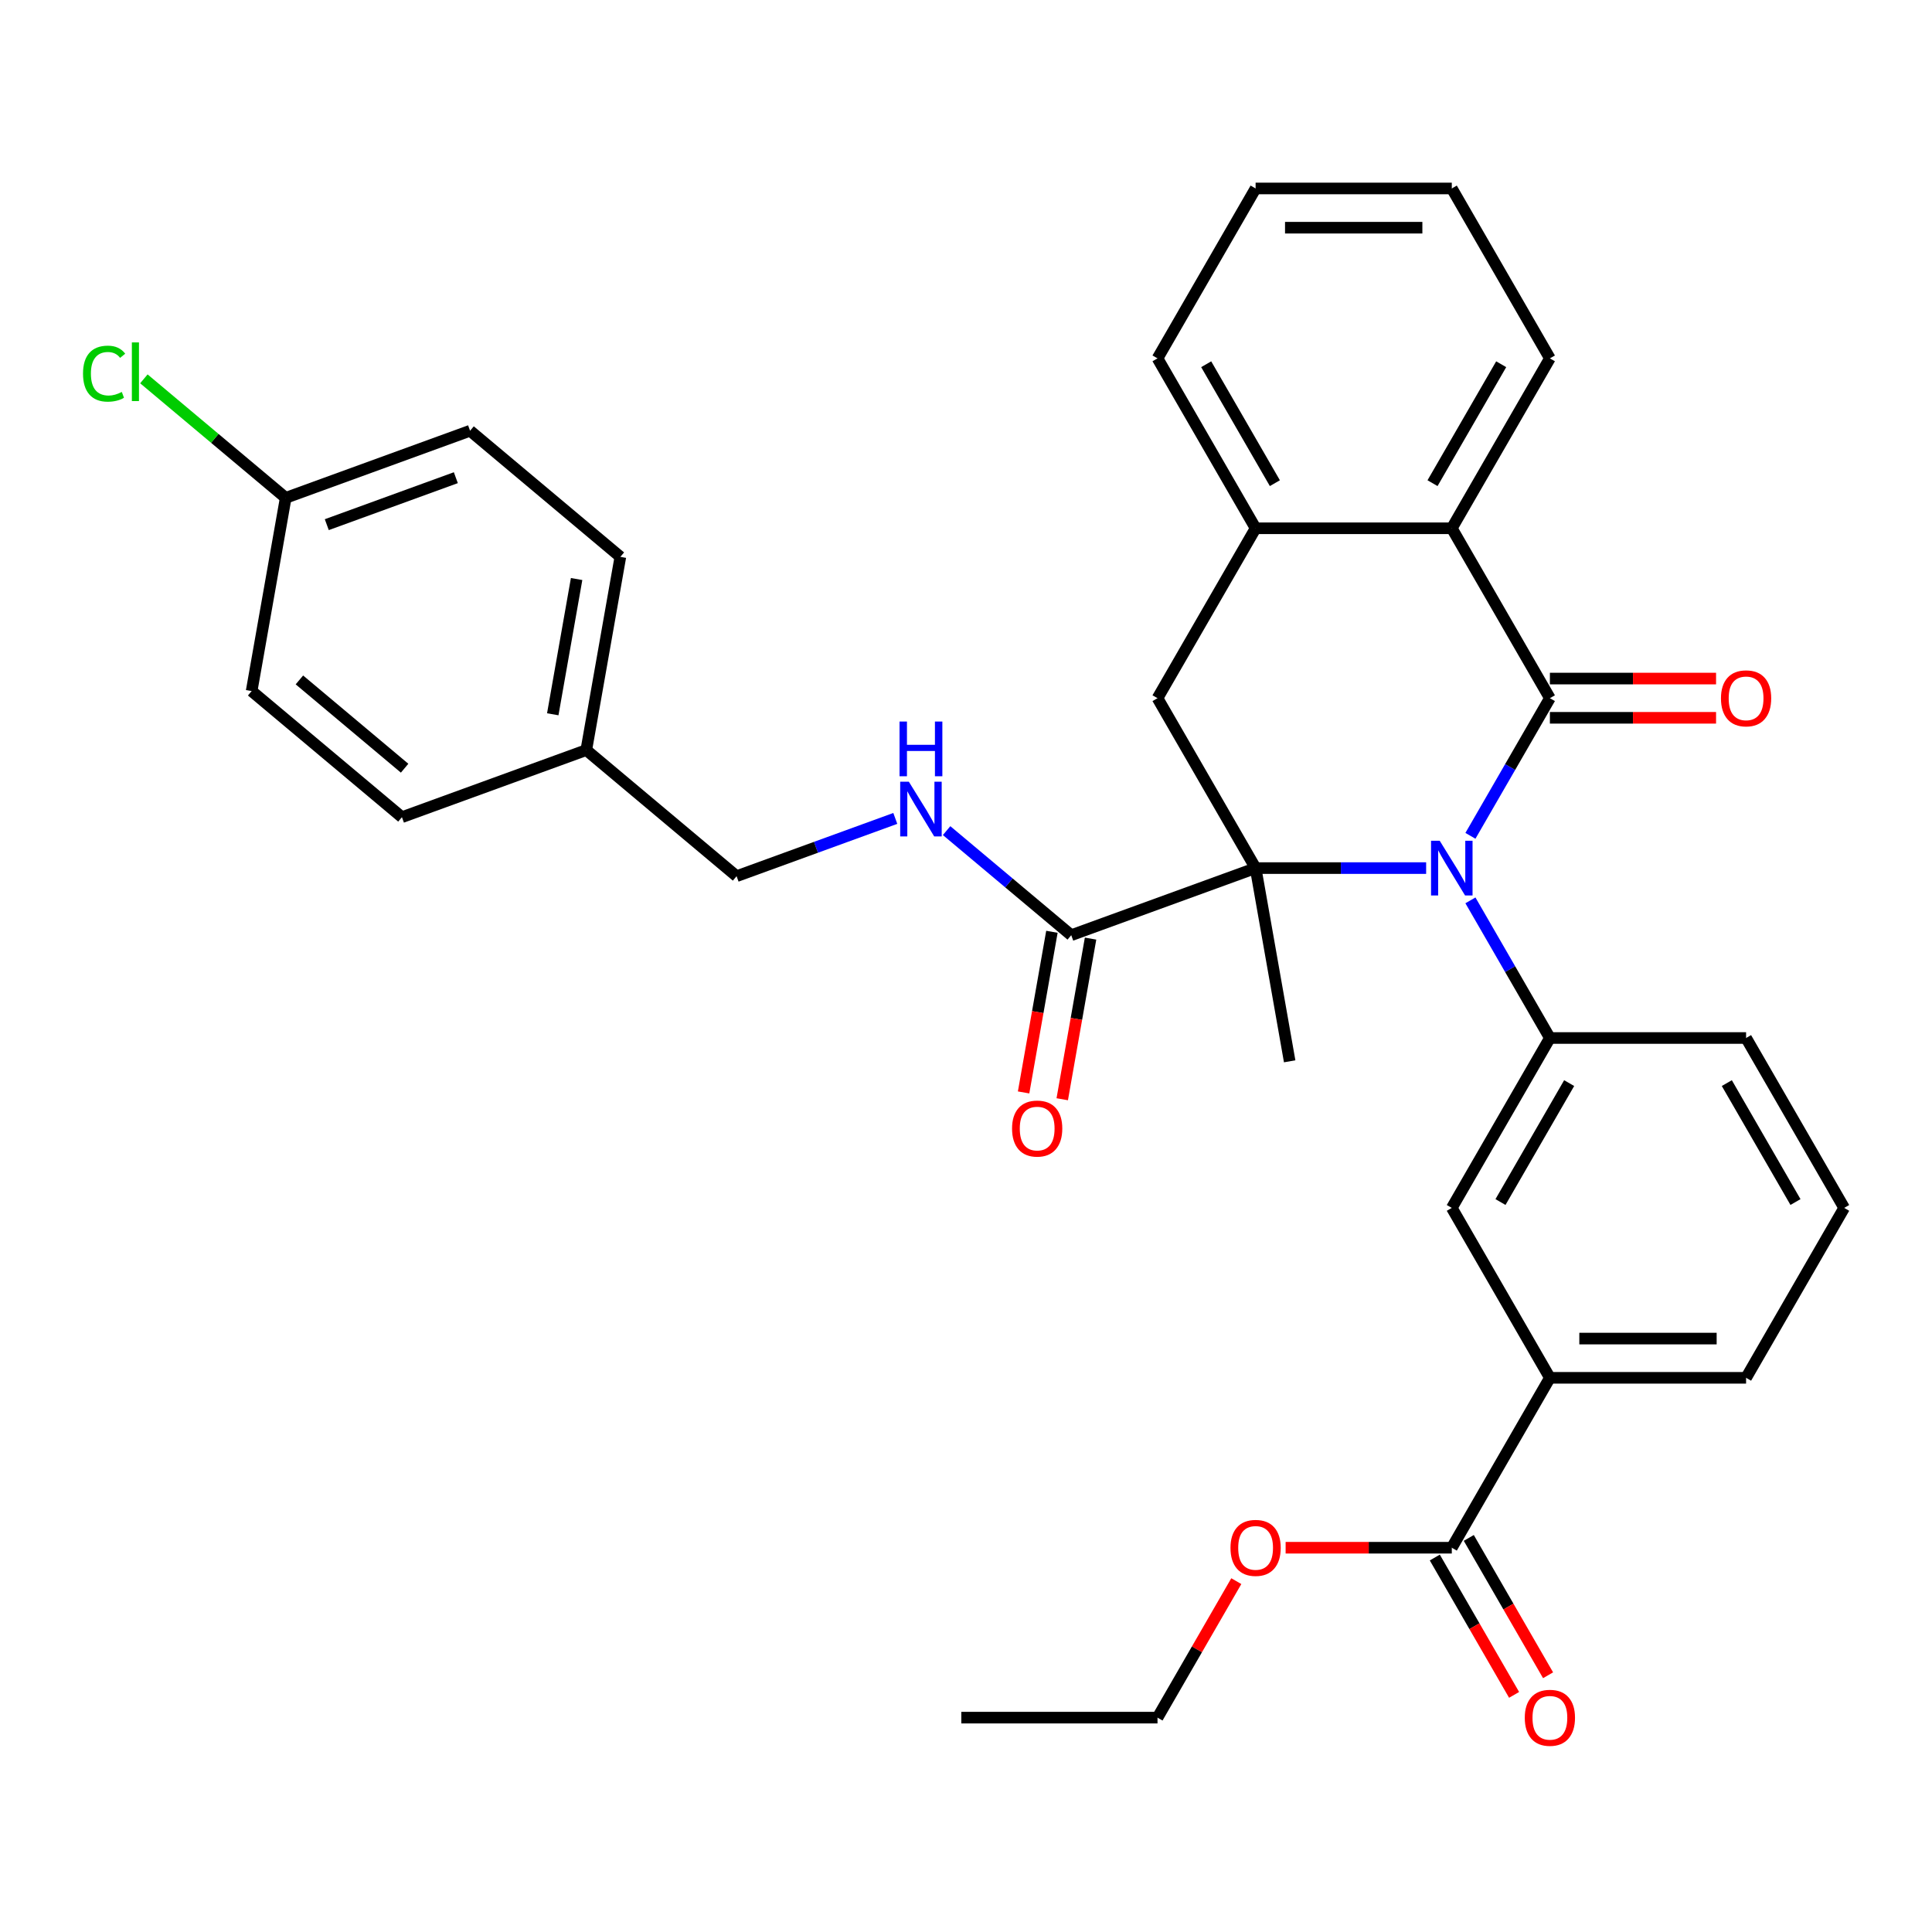 <?xml version='1.0' encoding='iso-8859-1'?>
<svg version='1.1' baseProfile='full'
              xmlns='http://www.w3.org/2000/svg'
                      xmlns:rdkit='http://www.rdkit.org/xml'
                      xmlns:xlink='http://www.w3.org/1999/xlink'
                  xml:space='preserve'
width='1000px' height='1000px' viewBox='0 0 1000 1000'>
<!-- END OF HEADER -->
<rect style='opacity:1.0;fill:#FFFFFF;stroke:none' width='1000' height='1000' x='0' y='0'> </rect>
<path class='bond-0' d='M 761.088,432.625 L 781.655,397.002' style='fill:none;fill-rule:evenodd;stroke:#0000FF;stroke-width:6px;stroke-linecap:butt;stroke-linejoin:miter;stroke-opacity:1' />
<path class='bond-0' d='M 781.655,397.002 L 802.222,361.379' style='fill:none;fill-rule:evenodd;stroke:#000000;stroke-width:6px;stroke-linecap:butt;stroke-linejoin:miter;stroke-opacity:1' />
<path class='bond-1' d='M 738.168,449.324 L 694.033,449.324' style='fill:none;fill-rule:evenodd;stroke:#0000FF;stroke-width:6px;stroke-linecap:butt;stroke-linejoin:miter;stroke-opacity:1' />
<path class='bond-1' d='M 694.033,449.324 L 649.898,449.324' style='fill:none;fill-rule:evenodd;stroke:#000000;stroke-width:6px;stroke-linecap:butt;stroke-linejoin:miter;stroke-opacity:1' />
<path class='bond-2' d='M 761.088,466.022 L 781.655,501.645' style='fill:none;fill-rule:evenodd;stroke:#0000FF;stroke-width:6px;stroke-linecap:butt;stroke-linejoin:miter;stroke-opacity:1' />
<path class='bond-2' d='M 781.655,501.645 L 802.222,537.268' style='fill:none;fill-rule:evenodd;stroke:#000000;stroke-width:6px;stroke-linecap:butt;stroke-linejoin:miter;stroke-opacity:1' />
<path class='bond-3' d='M 802.222,361.379 L 751.447,273.435' style='fill:none;fill-rule:evenodd;stroke:#000000;stroke-width:6px;stroke-linecap:butt;stroke-linejoin:miter;stroke-opacity:1' />
<path class='bond-11' d='M 802.222,371.534 L 845.227,371.534' style='fill:none;fill-rule:evenodd;stroke:#000000;stroke-width:6px;stroke-linecap:butt;stroke-linejoin:miter;stroke-opacity:1' />
<path class='bond-11' d='M 845.227,371.534 L 888.232,371.534' style='fill:none;fill-rule:evenodd;stroke:#FF0000;stroke-width:6px;stroke-linecap:butt;stroke-linejoin:miter;stroke-opacity:1' />
<path class='bond-11' d='M 802.222,351.224 L 845.227,351.224' style='fill:none;fill-rule:evenodd;stroke:#000000;stroke-width:6px;stroke-linecap:butt;stroke-linejoin:miter;stroke-opacity:1' />
<path class='bond-11' d='M 845.227,351.224 L 888.232,351.224' style='fill:none;fill-rule:evenodd;stroke:#FF0000;stroke-width:6px;stroke-linecap:butt;stroke-linejoin:miter;stroke-opacity:1' />
<path class='bond-4' d='M 649.898,449.324 L 599.123,361.379' style='fill:none;fill-rule:evenodd;stroke:#000000;stroke-width:6px;stroke-linecap:butt;stroke-linejoin:miter;stroke-opacity:1' />
<path class='bond-5' d='M 649.898,449.324 L 554.473,484.055' style='fill:none;fill-rule:evenodd;stroke:#000000;stroke-width:6px;stroke-linecap:butt;stroke-linejoin:miter;stroke-opacity:1' />
<path class='bond-14' d='M 649.898,449.324 L 667.532,549.33' style='fill:none;fill-rule:evenodd;stroke:#000000;stroke-width:6px;stroke-linecap:butt;stroke-linejoin:miter;stroke-opacity:1' />
<path class='bond-8' d='M 802.222,537.268 L 751.447,625.212' style='fill:none;fill-rule:evenodd;stroke:#000000;stroke-width:6px;stroke-linecap:butt;stroke-linejoin:miter;stroke-opacity:1' />
<path class='bond-8' d='M 812.194,560.614 L 776.652,622.175' style='fill:none;fill-rule:evenodd;stroke:#000000;stroke-width:6px;stroke-linecap:butt;stroke-linejoin:miter;stroke-opacity:1' />
<path class='bond-19' d='M 802.222,537.268 L 903.771,537.268' style='fill:none;fill-rule:evenodd;stroke:#000000;stroke-width:6px;stroke-linecap:butt;stroke-linejoin:miter;stroke-opacity:1' />
<path class='bond-25' d='M 751.447,273.435 L 802.222,185.491' style='fill:none;fill-rule:evenodd;stroke:#000000;stroke-width:6px;stroke-linecap:butt;stroke-linejoin:miter;stroke-opacity:1' />
<path class='bond-25' d='M 741.474,250.089 L 777.017,188.528' style='fill:none;fill-rule:evenodd;stroke:#000000;stroke-width:6px;stroke-linecap:butt;stroke-linejoin:miter;stroke-opacity:1' />
<path class='bond-33' d='M 751.447,273.435 L 649.898,273.435' style='fill:none;fill-rule:evenodd;stroke:#000000;stroke-width:6px;stroke-linecap:butt;stroke-linejoin:miter;stroke-opacity:1' />
<path class='bond-6' d='M 599.123,361.379 L 649.898,273.435' style='fill:none;fill-rule:evenodd;stroke:#000000;stroke-width:6px;stroke-linecap:butt;stroke-linejoin:miter;stroke-opacity:1' />
<path class='bond-10' d='M 554.473,484.055 L 522.216,456.989' style='fill:none;fill-rule:evenodd;stroke:#000000;stroke-width:6px;stroke-linecap:butt;stroke-linejoin:miter;stroke-opacity:1' />
<path class='bond-10' d='M 522.216,456.989 L 489.96,429.923' style='fill:none;fill-rule:evenodd;stroke:#0000FF;stroke-width:6px;stroke-linecap:butt;stroke-linejoin:miter;stroke-opacity:1' />
<path class='bond-12' d='M 544.472,482.292 L 537.141,523.866' style='fill:none;fill-rule:evenodd;stroke:#000000;stroke-width:6px;stroke-linecap:butt;stroke-linejoin:miter;stroke-opacity:1' />
<path class='bond-12' d='M 537.141,523.866 L 529.811,565.44' style='fill:none;fill-rule:evenodd;stroke:#FF0000;stroke-width:6px;stroke-linecap:butt;stroke-linejoin:miter;stroke-opacity:1' />
<path class='bond-12' d='M 564.473,485.819 L 557.143,527.393' style='fill:none;fill-rule:evenodd;stroke:#000000;stroke-width:6px;stroke-linecap:butt;stroke-linejoin:miter;stroke-opacity:1' />
<path class='bond-12' d='M 557.143,527.393 L 549.812,568.967' style='fill:none;fill-rule:evenodd;stroke:#FF0000;stroke-width:6px;stroke-linecap:butt;stroke-linejoin:miter;stroke-opacity:1' />
<path class='bond-26' d='M 649.898,273.435 L 599.123,185.491' style='fill:none;fill-rule:evenodd;stroke:#000000;stroke-width:6px;stroke-linecap:butt;stroke-linejoin:miter;stroke-opacity:1' />
<path class='bond-26' d='M 659.87,250.089 L 624.328,188.528' style='fill:none;fill-rule:evenodd;stroke:#000000;stroke-width:6px;stroke-linecap:butt;stroke-linejoin:miter;stroke-opacity:1' />
<path class='bond-7' d='M 751.447,801.1 L 802.222,713.156' style='fill:none;fill-rule:evenodd;stroke:#000000;stroke-width:6px;stroke-linecap:butt;stroke-linejoin:miter;stroke-opacity:1' />
<path class='bond-13' d='M 742.653,806.178 L 763.173,841.721' style='fill:none;fill-rule:evenodd;stroke:#000000;stroke-width:6px;stroke-linecap:butt;stroke-linejoin:miter;stroke-opacity:1' />
<path class='bond-13' d='M 763.173,841.721 L 783.694,877.263' style='fill:none;fill-rule:evenodd;stroke:#FF0000;stroke-width:6px;stroke-linecap:butt;stroke-linejoin:miter;stroke-opacity:1' />
<path class='bond-13' d='M 760.241,796.023 L 780.762,831.566' style='fill:none;fill-rule:evenodd;stroke:#000000;stroke-width:6px;stroke-linecap:butt;stroke-linejoin:miter;stroke-opacity:1' />
<path class='bond-13' d='M 780.762,831.566 L 801.283,867.109' style='fill:none;fill-rule:evenodd;stroke:#FF0000;stroke-width:6px;stroke-linecap:butt;stroke-linejoin:miter;stroke-opacity:1' />
<path class='bond-17' d='M 751.447,801.1 L 708.442,801.1' style='fill:none;fill-rule:evenodd;stroke:#000000;stroke-width:6px;stroke-linecap:butt;stroke-linejoin:miter;stroke-opacity:1' />
<path class='bond-17' d='M 708.442,801.1 L 665.436,801.1' style='fill:none;fill-rule:evenodd;stroke:#FF0000;stroke-width:6px;stroke-linecap:butt;stroke-linejoin:miter;stroke-opacity:1' />
<path class='bond-9' d='M 751.447,625.212 L 802.222,713.156' style='fill:none;fill-rule:evenodd;stroke:#000000;stroke-width:6px;stroke-linecap:butt;stroke-linejoin:miter;stroke-opacity:1' />
<path class='bond-34' d='M 802.222,713.156 L 903.771,713.156' style='fill:none;fill-rule:evenodd;stroke:#000000;stroke-width:6px;stroke-linecap:butt;stroke-linejoin:miter;stroke-opacity:1' />
<path class='bond-34' d='M 817.454,692.846 L 888.538,692.846' style='fill:none;fill-rule:evenodd;stroke:#000000;stroke-width:6px;stroke-linecap:butt;stroke-linejoin:miter;stroke-opacity:1' />
<path class='bond-15' d='M 463.403,423.614 L 422.33,438.563' style='fill:none;fill-rule:evenodd;stroke:#0000FF;stroke-width:6px;stroke-linecap:butt;stroke-linejoin:miter;stroke-opacity:1' />
<path class='bond-15' d='M 422.33,438.563 L 381.256,453.513' style='fill:none;fill-rule:evenodd;stroke:#000000;stroke-width:6px;stroke-linecap:butt;stroke-linejoin:miter;stroke-opacity:1' />
<path class='bond-18' d='M 381.256,453.513 L 303.465,388.238' style='fill:none;fill-rule:evenodd;stroke:#000000;stroke-width:6px;stroke-linecap:butt;stroke-linejoin:miter;stroke-opacity:1' />
<path class='bond-16' d='M 147.883,257.689 L 243.308,222.957' style='fill:none;fill-rule:evenodd;stroke:#000000;stroke-width:6px;stroke-linecap:butt;stroke-linejoin:miter;stroke-opacity:1' />
<path class='bond-16' d='M 169.143,271.564 L 235.94,247.252' style='fill:none;fill-rule:evenodd;stroke:#000000;stroke-width:6px;stroke-linecap:butt;stroke-linejoin:miter;stroke-opacity:1' />
<path class='bond-20' d='M 147.883,257.689 L 111.176,226.889' style='fill:none;fill-rule:evenodd;stroke:#000000;stroke-width:6px;stroke-linecap:butt;stroke-linejoin:miter;stroke-opacity:1' />
<path class='bond-20' d='M 111.176,226.889 L 74.47,196.089' style='fill:none;fill-rule:evenodd;stroke:#00CC00;stroke-width:6px;stroke-linecap:butt;stroke-linejoin:miter;stroke-opacity:1' />
<path class='bond-36' d='M 147.883,257.689 L 130.249,357.695' style='fill:none;fill-rule:evenodd;stroke:#000000;stroke-width:6px;stroke-linecap:butt;stroke-linejoin:miter;stroke-opacity:1' />
<path class='bond-29' d='M 639.91,818.399 L 619.517,853.722' style='fill:none;fill-rule:evenodd;stroke:#FF0000;stroke-width:6px;stroke-linecap:butt;stroke-linejoin:miter;stroke-opacity:1' />
<path class='bond-29' d='M 619.517,853.722 L 599.123,889.045' style='fill:none;fill-rule:evenodd;stroke:#000000;stroke-width:6px;stroke-linecap:butt;stroke-linejoin:miter;stroke-opacity:1' />
<path class='bond-23' d='M 303.465,388.238 L 208.04,422.97' style='fill:none;fill-rule:evenodd;stroke:#000000;stroke-width:6px;stroke-linecap:butt;stroke-linejoin:miter;stroke-opacity:1' />
<path class='bond-24' d='M 303.465,388.238 L 321.099,288.232' style='fill:none;fill-rule:evenodd;stroke:#000000;stroke-width:6px;stroke-linecap:butt;stroke-linejoin:miter;stroke-opacity:1' />
<path class='bond-24' d='M 286.109,369.71 L 298.453,299.706' style='fill:none;fill-rule:evenodd;stroke:#000000;stroke-width:6px;stroke-linecap:butt;stroke-linejoin:miter;stroke-opacity:1' />
<path class='bond-28' d='M 903.771,537.268 L 954.545,625.212' style='fill:none;fill-rule:evenodd;stroke:#000000;stroke-width:6px;stroke-linecap:butt;stroke-linejoin:miter;stroke-opacity:1' />
<path class='bond-28' d='M 893.798,560.614 L 929.34,622.175' style='fill:none;fill-rule:evenodd;stroke:#000000;stroke-width:6px;stroke-linecap:butt;stroke-linejoin:miter;stroke-opacity:1' />
<path class='bond-21' d='M 130.249,357.695 L 208.04,422.97' style='fill:none;fill-rule:evenodd;stroke:#000000;stroke-width:6px;stroke-linecap:butt;stroke-linejoin:miter;stroke-opacity:1' />
<path class='bond-21' d='M 154.972,351.928 L 209.426,397.621' style='fill:none;fill-rule:evenodd;stroke:#000000;stroke-width:6px;stroke-linecap:butt;stroke-linejoin:miter;stroke-opacity:1' />
<path class='bond-22' d='M 243.308,222.957 L 321.099,288.232' style='fill:none;fill-rule:evenodd;stroke:#000000;stroke-width:6px;stroke-linecap:butt;stroke-linejoin:miter;stroke-opacity:1' />
<path class='bond-30' d='M 802.222,185.491 L 751.447,97.547' style='fill:none;fill-rule:evenodd;stroke:#000000;stroke-width:6px;stroke-linecap:butt;stroke-linejoin:miter;stroke-opacity:1' />
<path class='bond-31' d='M 599.123,185.491 L 649.898,97.547' style='fill:none;fill-rule:evenodd;stroke:#000000;stroke-width:6px;stroke-linecap:butt;stroke-linejoin:miter;stroke-opacity:1' />
<path class='bond-27' d='M 903.771,713.156 L 954.545,625.212' style='fill:none;fill-rule:evenodd;stroke:#000000;stroke-width:6px;stroke-linecap:butt;stroke-linejoin:miter;stroke-opacity:1' />
<path class='bond-32' d='M 599.123,889.045 L 497.574,889.045' style='fill:none;fill-rule:evenodd;stroke:#000000;stroke-width:6px;stroke-linecap:butt;stroke-linejoin:miter;stroke-opacity:1' />
<path class='bond-35' d='M 751.447,97.547 L 649.898,97.547' style='fill:none;fill-rule:evenodd;stroke:#000000;stroke-width:6px;stroke-linecap:butt;stroke-linejoin:miter;stroke-opacity:1' />
<path class='bond-35' d='M 736.215,117.857 L 665.13,117.857' style='fill:none;fill-rule:evenodd;stroke:#000000;stroke-width:6px;stroke-linecap:butt;stroke-linejoin:miter;stroke-opacity:1' />
<path  class='atom-0' d='M 745.187 435.164
L 754.467 450.164
Q 755.387 451.644, 756.867 454.324
Q 758.347 457.004, 758.427 457.164
L 758.427 435.164
L 762.187 435.164
L 762.187 463.484
L 758.307 463.484
L 748.347 447.084
Q 747.187 445.164, 745.947 442.964
Q 744.747 440.764, 744.387 440.084
L 744.387 463.484
L 740.707 463.484
L 740.707 435.164
L 745.187 435.164
' fill='#0000FF'/>
<path  class='atom-11' d='M 470.421 404.621
L 479.701 419.621
Q 480.621 421.101, 482.101 423.781
Q 483.581 426.461, 483.661 426.621
L 483.661 404.621
L 487.421 404.621
L 487.421 432.941
L 483.541 432.941
L 473.581 416.541
Q 472.421 414.621, 471.181 412.421
Q 469.981 410.221, 469.621 409.541
L 469.621 432.941
L 465.941 432.941
L 465.941 404.621
L 470.421 404.621
' fill='#0000FF'/>
<path  class='atom-11' d='M 465.601 373.469
L 469.441 373.469
L 469.441 385.509
L 483.921 385.509
L 483.921 373.469
L 487.761 373.469
L 487.761 401.789
L 483.921 401.789
L 483.921 388.709
L 469.441 388.709
L 469.441 401.789
L 465.601 401.789
L 465.601 373.469
' fill='#0000FF'/>
<path  class='atom-12' d='M 890.771 361.459
Q 890.771 354.659, 894.131 350.859
Q 897.491 347.059, 903.771 347.059
Q 910.051 347.059, 913.411 350.859
Q 916.771 354.659, 916.771 361.459
Q 916.771 368.339, 913.371 372.259
Q 909.971 376.139, 903.771 376.139
Q 897.531 376.139, 894.131 372.259
Q 890.771 368.379, 890.771 361.459
M 903.771 372.939
Q 908.091 372.939, 910.411 370.059
Q 912.771 367.139, 912.771 361.459
Q 912.771 355.899, 910.411 353.099
Q 908.091 350.259, 903.771 350.259
Q 899.451 350.259, 897.091 353.059
Q 894.771 355.859, 894.771 361.459
Q 894.771 367.179, 897.091 370.059
Q 899.451 372.939, 903.771 372.939
' fill='#FF0000'/>
<path  class='atom-13' d='M 523.839 584.142
Q 523.839 577.342, 527.199 573.542
Q 530.559 569.742, 536.839 569.742
Q 543.119 569.742, 546.479 573.542
Q 549.839 577.342, 549.839 584.142
Q 549.839 591.022, 546.439 594.942
Q 543.039 598.822, 536.839 598.822
Q 530.599 598.822, 527.199 594.942
Q 523.839 591.062, 523.839 584.142
M 536.839 595.622
Q 541.159 595.622, 543.479 592.742
Q 545.839 589.822, 545.839 584.142
Q 545.839 578.582, 543.479 575.782
Q 541.159 572.942, 536.839 572.942
Q 532.519 572.942, 530.159 575.742
Q 527.839 578.542, 527.839 584.142
Q 527.839 589.862, 530.159 592.742
Q 532.519 595.622, 536.839 595.622
' fill='#FF0000'/>
<path  class='atom-14' d='M 789.222 889.125
Q 789.222 882.325, 792.582 878.525
Q 795.942 874.725, 802.222 874.725
Q 808.502 874.725, 811.862 878.525
Q 815.222 882.325, 815.222 889.125
Q 815.222 896.005, 811.822 899.925
Q 808.422 903.805, 802.222 903.805
Q 795.982 903.805, 792.582 899.925
Q 789.222 896.045, 789.222 889.125
M 802.222 900.605
Q 806.542 900.605, 808.862 897.725
Q 811.222 894.805, 811.222 889.125
Q 811.222 883.565, 808.862 880.765
Q 806.542 877.925, 802.222 877.925
Q 797.902 877.925, 795.542 880.725
Q 793.222 883.525, 793.222 889.125
Q 793.222 894.845, 795.542 897.725
Q 797.902 900.605, 802.222 900.605
' fill='#FF0000'/>
<path  class='atom-18' d='M 636.898 801.18
Q 636.898 794.38, 640.258 790.58
Q 643.618 786.78, 649.898 786.78
Q 656.178 786.78, 659.538 790.58
Q 662.898 794.38, 662.898 801.18
Q 662.898 808.06, 659.498 811.98
Q 656.098 815.86, 649.898 815.86
Q 643.658 815.86, 640.258 811.98
Q 636.898 808.1, 636.898 801.18
M 649.898 812.66
Q 654.218 812.66, 656.538 809.78
Q 658.898 806.86, 658.898 801.18
Q 658.898 795.62, 656.538 792.82
Q 654.218 789.98, 649.898 789.98
Q 645.578 789.98, 643.218 792.78
Q 640.898 795.58, 640.898 801.18
Q 640.898 806.9, 643.218 809.78
Q 645.578 812.66, 649.898 812.66
' fill='#FF0000'/>
<path  class='atom-21' d='M 42.971 193.394
Q 42.971 186.354, 46.251 182.674
Q 49.571 178.954, 55.851 178.954
Q 61.691 178.954, 64.811 183.074
L 62.171 185.234
Q 59.891 182.234, 55.851 182.234
Q 51.571 182.234, 49.291 185.114
Q 47.051 187.954, 47.051 193.394
Q 47.051 198.994, 49.371 201.874
Q 51.731 204.754, 56.291 204.754
Q 59.411 204.754, 63.051 202.874
L 64.171 205.874
Q 62.691 206.834, 60.451 207.394
Q 58.211 207.954, 55.731 207.954
Q 49.571 207.954, 46.251 204.194
Q 42.971 200.434, 42.971 193.394
' fill='#00CC00'/>
<path  class='atom-21' d='M 68.251 177.234
L 71.931 177.234
L 71.931 207.594
L 68.251 207.594
L 68.251 177.234
' fill='#00CC00'/>
</svg>
